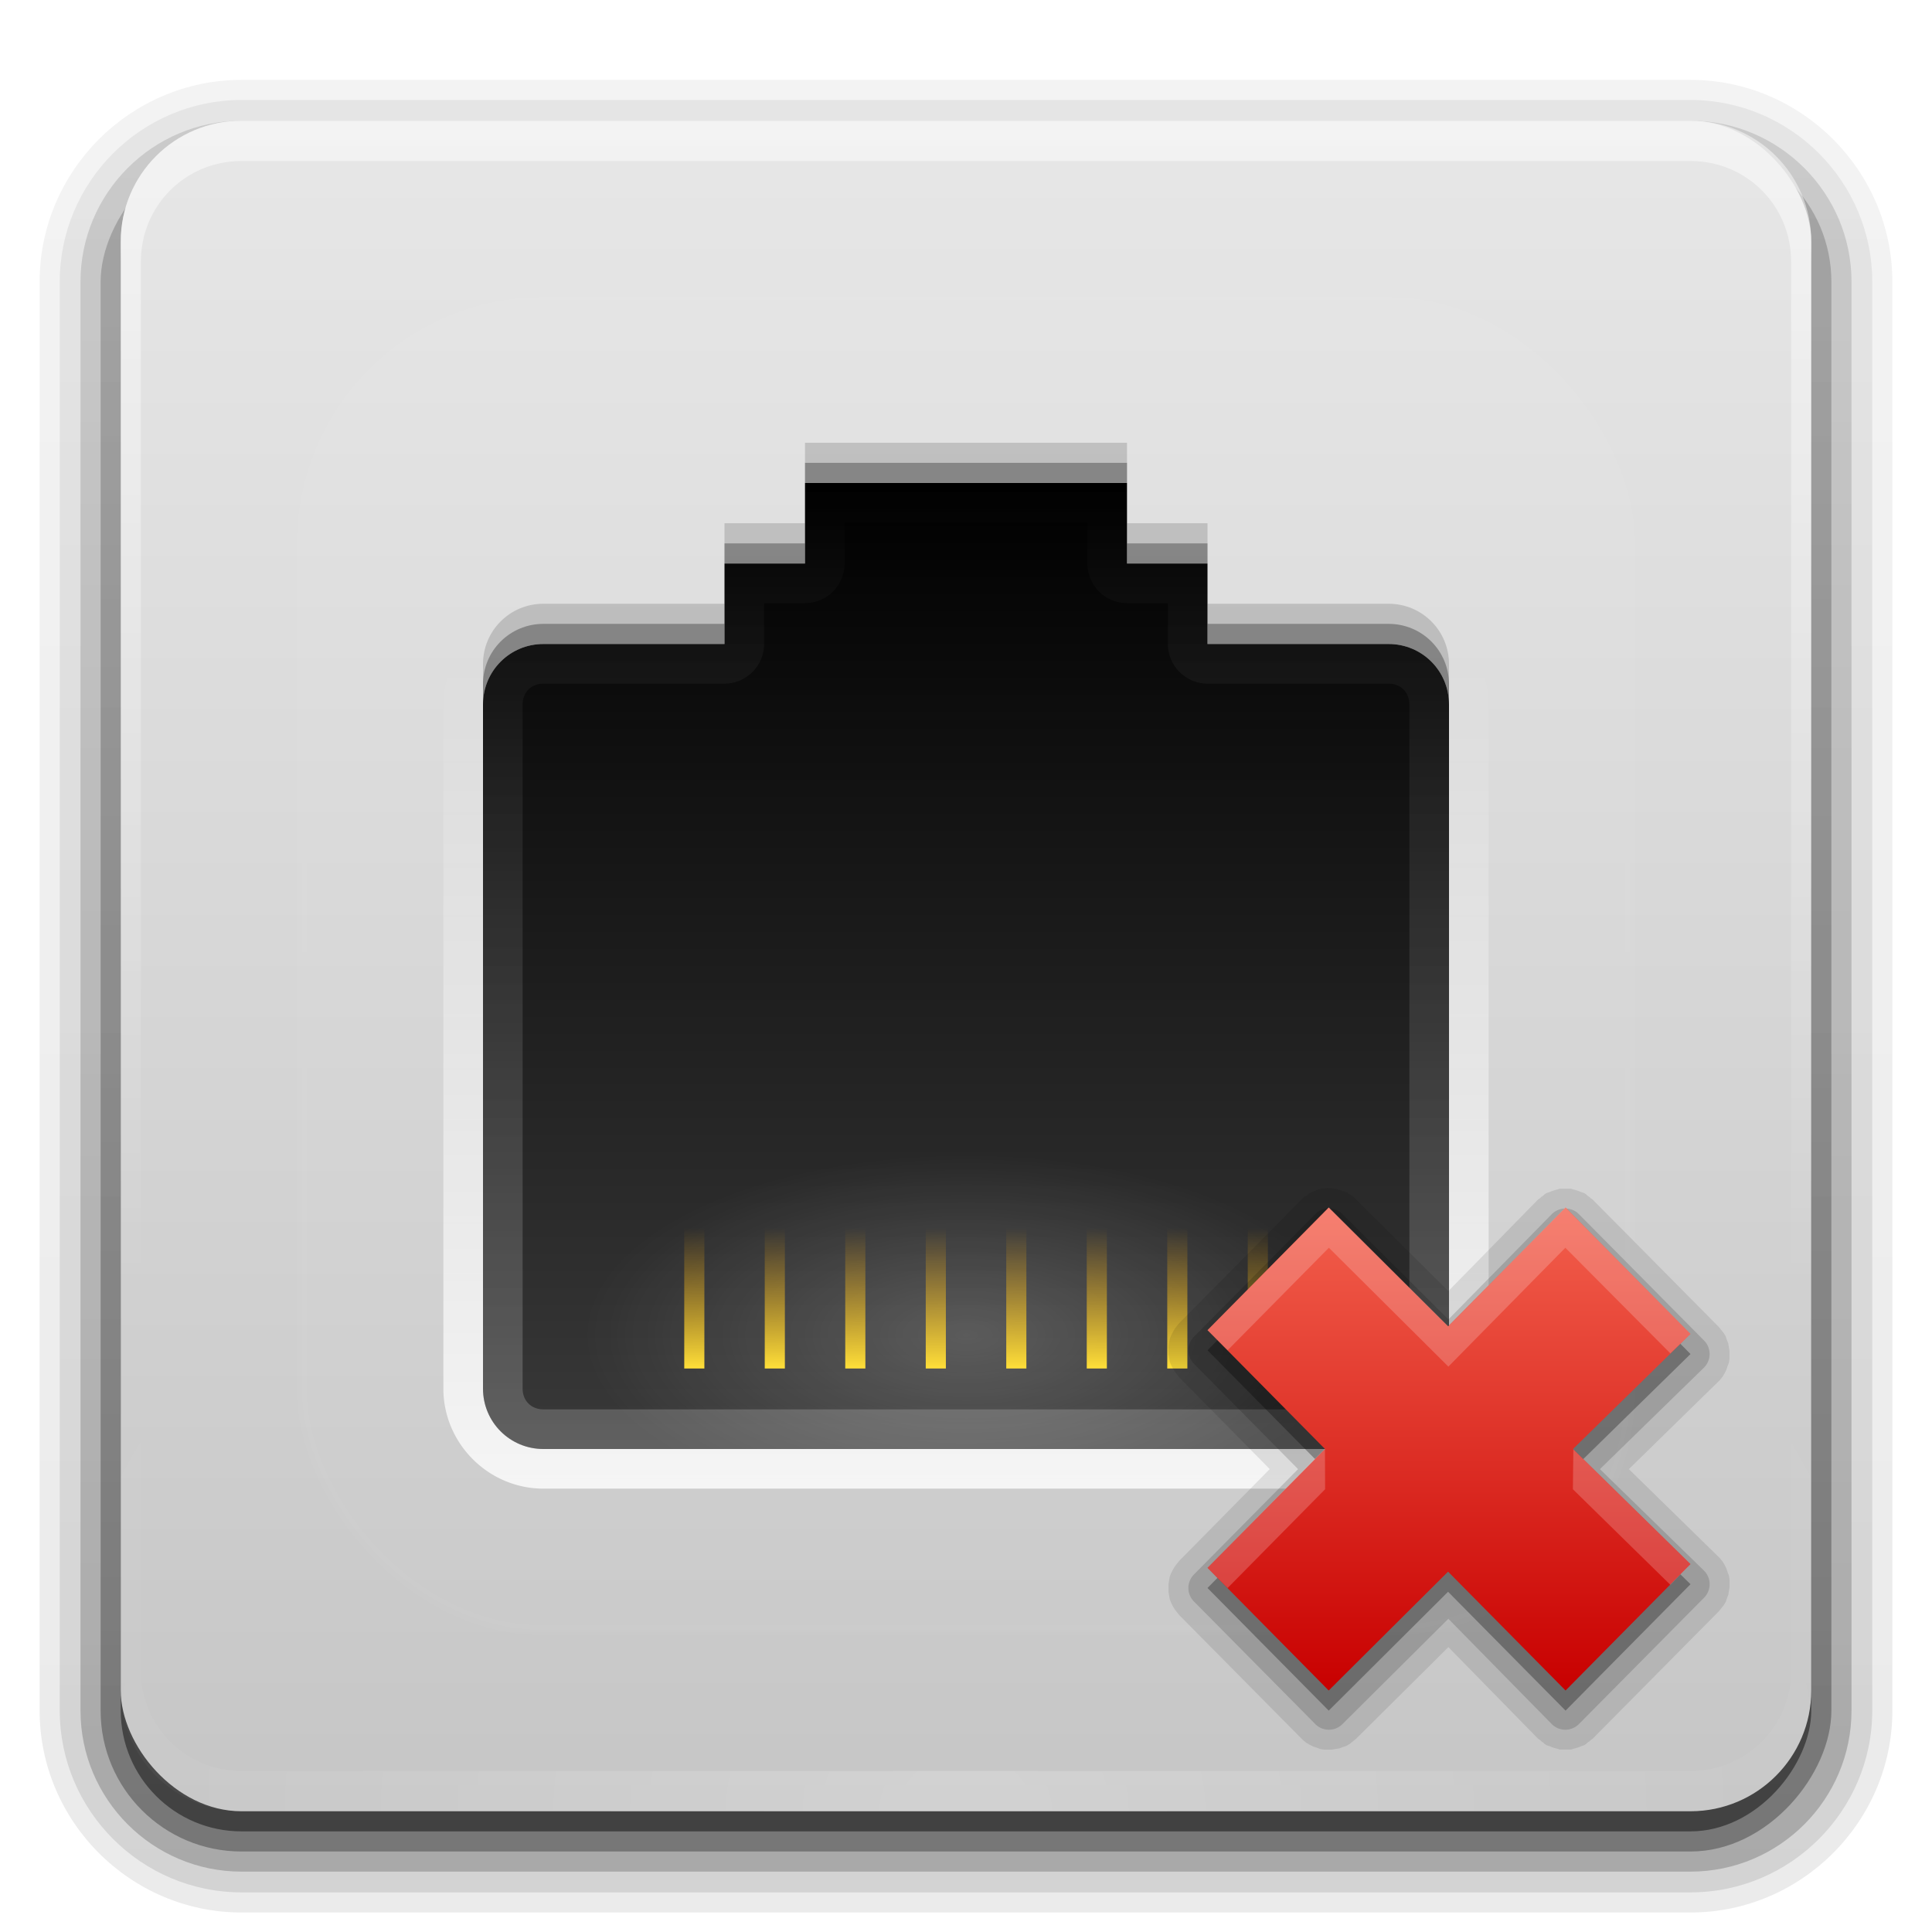 <?xml version="1.0" encoding="UTF-8" standalone="no"?>
<!-- Created with Inkscape (http://www.inkscape.org/) -->

<svg
   xmlns:dc="http://purl.org/dc/elements/1.1/"
   xmlns:cc="http://creativecommons.org/ns#"
   xmlns:rdf="http://www.w3.org/1999/02/22-rdf-syntax-ns#"
   xmlns:svg="http://www.w3.org/2000/svg"
   xmlns="http://www.w3.org/2000/svg"
   xmlns:xlink="http://www.w3.org/1999/xlink"
   xmlns:inkscape="http://www.inkscape.org/namespaces/inkscape"
   version="1.0"
   width="96"
   height="96"
   id="svg2408">
  <defs
     id="defs2410">
    <linearGradient
       id="linearGradient4236">
      <stop
         id="stop4238"
         style="stop-color:#ffdf39;stop-opacity:1"
         offset="0" />
      <stop
         id="stop4240"
         style="stop-color:#eb9c00;stop-opacity:0"
         offset="1" />
    </linearGradient>
    <linearGradient
       id="linearGradient4192">
      <stop
         id="stop4194"
         style="stop-color:#ffffff;stop-opacity:1"
         offset="0" />
      <stop
         id="stop4196"
         style="stop-color:#ffffff;stop-opacity:0"
         offset="1" />
    </linearGradient>
    <linearGradient
       id="linearGradient4176">
      <stop
         id="stop4178"
         style="stop-color:#000000;stop-opacity:1"
         offset="0" />
      <stop
         id="stop4180"
         style="stop-color:#393939;stop-opacity:1"
         offset="1" />
    </linearGradient>
    <linearGradient
       id="linearGradient4156">
      <stop
         id="stop4158"
         style="stop-color:#c6c6c6;stop-opacity:1"
         offset="0" />
      <stop
         id="stop4160"
         style="stop-color:#e7e7e7;stop-opacity:1"
         offset="1" />
    </linearGradient>
    <linearGradient
       x1="45.448"
       y1="92.54"
       x2="45.448"
       y2="7.017"
       id="ButtonShadow"
       gradientUnits="userSpaceOnUse"
       gradientTransform="scale(1.006,0.994)">
      <stop
         id="stop3750"
         style="stop-color:#000000;stop-opacity:1"
         offset="0" />
      <stop
         id="stop3752"
         style="stop-color:#000000;stop-opacity:0.588"
         offset="1" />
    </linearGradient>
    <linearGradient
       id="linearGradient3737">
      <stop
         id="stop3739"
         style="stop-color:#ffffff;stop-opacity:1"
         offset="0" />
      <stop
         id="stop3741"
         style="stop-color:#ffffff;stop-opacity:0"
         offset="1" />
    </linearGradient>
    <linearGradient
       x1="48"
       y1="90"
       x2="48"
       y2="5.988"
       id="linearGradient3706"
       xlink:href="#linearGradient4156"
       gradientUnits="userSpaceOnUse" />
    <filter
       color-interpolation-filters="sRGB"
       id="filter3174">
      <feGaussianBlur
         id="feGaussianBlur3176"
         stdDeviation="1.71" />
    </filter>
    <linearGradient
       x1="36.357"
       y1="6"
       x2="36.357"
       y2="63.893"
       id="linearGradient3188"
       xlink:href="#linearGradient3737"
       gradientUnits="userSpaceOnUse" />
    <linearGradient
       id="linearGradient3737-1">
      <stop
         id="stop3739-7"
         style="stop-color:#ffffff;stop-opacity:1"
         offset="0" />
      <stop
         id="stop3741-2"
         style="stop-color:#ffffff;stop-opacity:0"
         offset="1" />
    </linearGradient>
    <radialGradient
       cx="48"
       cy="90.172"
       r="42"
       fx="48"
       fy="90.172"
       id="radialGradient2855"
       xlink:href="#linearGradient3737-1"
       gradientUnits="userSpaceOnUse"
       gradientTransform="matrix(1.157,0,0,0.996,-7.551,0.197)" />
    <linearGradient
       id="linearGradient3737-6">
      <stop
         id="stop3739-73"
         style="stop-color:#ffffff;stop-opacity:1"
         offset="0" />
      <stop
         id="stop3741-6"
         style="stop-color:#ffffff;stop-opacity:0"
         offset="1" />
    </linearGradient>
    <clipPath
       id="clipPath3613">
      <rect
         width="84"
         height="84"
         rx="6"
         ry="6"
         x="6"
         y="6"
         id="rect3615"
         style="fill:#ffffff;fill-opacity:1;fill-rule:nonzero;stroke:none" />
    </clipPath>
    <filter
       x="-0.192"
       y="-0.192"
       width="1.384"
       height="1.384"
       color-interpolation-filters="sRGB"
       id="filter3794">
      <feGaussianBlur
         id="feGaussianBlur3796"
         stdDeviation="5.28" />
    </filter>
    <linearGradient
       x1="48"
       y1="20.221"
       x2="48"
       y2="138.661"
       id="linearGradient2885"
       xlink:href="#linearGradient3737-6"
       gradientUnits="userSpaceOnUse" />
    <linearGradient
       x1="48"
       y1="24"
       x2="48"
       y2="72"
       id="linearGradient4182"
       xlink:href="#linearGradient4176"
       gradientUnits="userSpaceOnUse" />
    <linearGradient
       x1="53"
       y1="74"
       x2="53"
       y2="32.988"
       id="linearGradient4198"
       xlink:href="#linearGradient4192"
       gradientUnits="userSpaceOnUse" />
    <linearGradient
       x1="48"
       y1="72"
       x2="48"
       y2="24"
       id="linearGradient4222"
       xlink:href="#linearGradient4192"
       gradientUnits="userSpaceOnUse" />
    <radialGradient
       cx="48"
       cy="70"
       r="16"
       fx="48"
       fy="70"
       id="radialGradient4232"
       xlink:href="#linearGradient4192"
       gradientUnits="userSpaceOnUse"
       gradientTransform="matrix(1.188,0,0,0.562,-9,27)" />
    <linearGradient
       x1="33"
       y1="68"
       x2="33"
       y2="61"
       id="linearGradient4242"
       xlink:href="#linearGradient4236"
       gradientUnits="userSpaceOnUse"
       gradientTransform="matrix(0.5,0,0,1,18,0)" />
    <linearGradient
       x1="33"
       y1="68"
       x2="33"
       y2="61"
       id="linearGradient4298"
       xlink:href="#linearGradient4236"
       gradientUnits="userSpaceOnUse"
       gradientTransform="translate(0,40)" />
    <linearGradient
       x1="33"
       y1="68"
       x2="33"
       y2="61"
       id="linearGradient4300"
       xlink:href="#linearGradient4236"
       gradientUnits="userSpaceOnUse"
       gradientTransform="translate(4,40)" />
    <linearGradient
       x1="33"
       y1="68"
       x2="33"
       y2="61"
       id="linearGradient4302"
       xlink:href="#linearGradient4236"
       gradientUnits="userSpaceOnUse"
       gradientTransform="translate(8,40)" />
    <linearGradient
       x1="33"
       y1="68"
       x2="33"
       y2="61"
       id="linearGradient4304"
       xlink:href="#linearGradient4236"
       gradientUnits="userSpaceOnUse"
       gradientTransform="translate(12,40)" />
    <linearGradient
       x1="33"
       y1="68"
       x2="33"
       y2="61"
       id="linearGradient4306"
       xlink:href="#linearGradient4236"
       gradientUnits="userSpaceOnUse"
       gradientTransform="translate(16,40)" />
    <linearGradient
       x1="33"
       y1="68"
       x2="33"
       y2="61"
       id="linearGradient4308"
       xlink:href="#linearGradient4236"
       gradientUnits="userSpaceOnUse"
       gradientTransform="translate(20,40)" />
    <linearGradient
       x1="33"
       y1="68"
       x2="33"
       y2="61"
       id="linearGradient4310"
       xlink:href="#linearGradient4236"
       gradientUnits="userSpaceOnUse"
       gradientTransform="translate(24,40)" />
    <linearGradient
       x1="33"
       y1="68"
       x2="33"
       y2="61"
       id="linearGradient4312"
       xlink:href="#linearGradient4236"
       gradientUnits="userSpaceOnUse"
       gradientTransform="translate(28,40)" />
    <linearGradient
       x1="33"
       y1="68"
       x2="33"
       y2="61"
       id="linearGradient4316"
       xlink:href="#linearGradient4236"
       gradientUnits="userSpaceOnUse"
       gradientTransform="matrix(0.5,0,0,1,22,0)" />
    <linearGradient
       x1="33"
       y1="68"
       x2="33"
       y2="61"
       id="linearGradient4320"
       xlink:href="#linearGradient4236"
       gradientUnits="userSpaceOnUse"
       gradientTransform="matrix(0.5,0,0,1,26,0)" />
    <linearGradient
       x1="33"
       y1="68"
       x2="33"
       y2="61"
       id="linearGradient4324"
       xlink:href="#linearGradient4236"
       gradientUnits="userSpaceOnUse"
       gradientTransform="matrix(0.5,0,0,1,30,0)" />
    <linearGradient
       x1="33"
       y1="68"
       x2="33"
       y2="61"
       id="linearGradient4328"
       xlink:href="#linearGradient4236"
       gradientUnits="userSpaceOnUse"
       gradientTransform="matrix(0.5,0,0,1,34,0)" />
    <linearGradient
       x1="33"
       y1="68"
       x2="33"
       y2="61"
       id="linearGradient4332"
       xlink:href="#linearGradient4236"
       gradientUnits="userSpaceOnUse"
       gradientTransform="matrix(0.5,0,0,1,38,0)" />
    <linearGradient
       x1="33"
       y1="68"
       x2="33"
       y2="61"
       id="linearGradient4336"
       xlink:href="#linearGradient4236"
       gradientUnits="userSpaceOnUse"
       gradientTransform="matrix(0.5,0,0,1,42,0)" />
    <linearGradient
       x1="33"
       y1="68"
       x2="33"
       y2="61"
       id="linearGradient4340"
       xlink:href="#linearGradient4236"
       gradientUnits="userSpaceOnUse"
       gradientTransform="matrix(0.5,0,0,1,46,0)" />
    <linearGradient
       x1="45.448"
       y1="92.54"
       x2="45.448"
       y2="7.017"
       id="ButtonShadow-0"
       gradientUnits="userSpaceOnUse"
       gradientTransform="matrix(1.006,0,0,0.994,100,0)">
      <stop
         id="stop3750-8"
         style="stop-color:#000000;stop-opacity:1"
         offset="0" />
      <stop
         id="stop3752-5"
         style="stop-color:#000000;stop-opacity:0.588"
         offset="1" />
    </linearGradient>
    <linearGradient
       x1="32.251"
       y1="6.132"
       x2="32.251"
       y2="90.239"
       id="linearGradient3780"
       xlink:href="#ButtonShadow-0"
       gradientUnits="userSpaceOnUse"
       gradientTransform="matrix(1.024,0,0,1.012,-1.143,-98.071)" />
    <linearGradient
       x1="32.251"
       y1="6.132"
       x2="32.251"
       y2="90.239"
       id="linearGradient3772"
       xlink:href="#ButtonShadow-0"
       gradientUnits="userSpaceOnUse"
       gradientTransform="matrix(1.024,0,0,1.012,-1.143,-98.071)" />
    <linearGradient
       x1="32.251"
       y1="6.132"
       x2="32.251"
       y2="90.239"
       id="linearGradient3725"
       xlink:href="#ButtonShadow-0"
       gradientUnits="userSpaceOnUse"
       gradientTransform="matrix(1.024,0,0,1.012,-1.143,-98.071)" />
    <linearGradient
       x1="32.251"
       y1="6.132"
       x2="32.251"
       y2="90.239"
       id="linearGradient3721"
       xlink:href="#ButtonShadow-0"
       gradientUnits="userSpaceOnUse"
       gradientTransform="translate(0,-97)" />
    <linearGradient
       x1="32.251"
       y1="6.132"
       x2="32.251"
       y2="90.239"
       id="linearGradient3122"
       xlink:href="#ButtonShadow-0"
       gradientUnits="userSpaceOnUse"
       gradientTransform="matrix(1.024,0,0,1.012,-1.143,-98.071)" />
    <linearGradient
       x1="11"
       y1="11.016"
       x2="19"
       y2="11.016"
       id="linearGradient2927-4-6"
       xlink:href="#linearGradient3183-0-7"
       gradientUnits="userSpaceOnUse"
       gradientTransform="matrix(0,-3,2.965,0,39.336,117)" />
    <linearGradient
       id="linearGradient3183-0-7">
      <stop
         id="stop3185-9-3"
         style="stop-color:#c80000;stop-opacity:1"
         offset="0" />
      <stop
         id="stop3187-6-6"
         style="stop-color:#f3604d;stop-opacity:1"
         offset="1" />
    </linearGradient>
  </defs>
  <g
     id="layer2"
     style="display:none">
    <rect
       width="86"
       height="85"
       rx="6"
       ry="6"
       x="5"
       y="7"
       id="rect3745"
       style="opacity:0.9;fill:url(#ButtonShadow);fill-opacity:1;fill-rule:nonzero;stroke:none;filter:url(#filter3174)" />
  </g>
  <g
     id="layer5"
     style="display:inline">
    <path
       d="m 12,-95.031 c -5.511,0 -10.031,4.52 -10.031,10.031 l 0,71 c 0,5.511 4.52,10.031 10.031,10.031 l 72,0 c 5.511,0 10.031,-4.52 10.031,-10.031 l 0,-71 c 0,-5.511 -4.52,-10.031 -10.031,-10.031 l -72,0 z"
       transform="scale(1,-1)"
       id="path3786"
       style="opacity:0.08;fill:url(#linearGradient3122);fill-opacity:1;fill-rule:nonzero;stroke:none;display:inline" />
    <path
       d="m 12,-94.031 c -4.972,0 -9.031,4.06 -9.031,9.031 l 0,71 c 0,4.972 4.06,9.031 9.031,9.031 l 72,0 c 4.972,0 9.031,-4.06 9.031,-9.031 l 0,-71 c 0,-4.972 -4.06,-9.031 -9.031,-9.031 l -72,0 z"
       transform="scale(1,-1)"
       id="path3778"
       style="opacity:0.1;fill:url(#linearGradient3780);fill-opacity:1;fill-rule:nonzero;stroke:none;display:inline" />
    <path
       d="m 12,-93 c -4.409,0 -8,3.591 -8,8 l 0,71 c 0,4.409 3.591,8 8,8 l 72,0 c 4.409,0 8,-3.591 8,-8 l 0,-71 c 0,-4.409 -3.591,-8 -8,-8 l -72,0 z"
       transform="scale(1,-1)"
       id="path3770"
       style="opacity:0.2;fill:url(#linearGradient3772);fill-opacity:1;fill-rule:nonzero;stroke:none;display:inline" />
    <rect
       width="86"
       height="85"
       rx="7"
       ry="7"
       x="5"
       y="-92"
       transform="scale(1,-1)"
       id="rect3723"
       style="opacity:0.3;fill:url(#linearGradient3725);fill-opacity:1;fill-rule:nonzero;stroke:none;display:inline" />
    <rect
       width="84"
       height="84"
       rx="6"
       ry="6"
       x="6"
       y="-91"
       transform="scale(1,-1)"
       id="rect3716"
       style="opacity:0.45;fill:url(#linearGradient3721);fill-opacity:1;fill-rule:nonzero;stroke:none;display:inline" />
  </g>
  <g
     id="layer1">
    <rect
       width="84"
       height="84"
       rx="6"
       ry="6"
       x="6"
       y="6"
       id="rect2419"
       style="fill:url(#linearGradient3706);fill-opacity:1;fill-rule:nonzero;stroke:none" />
    <path
       d="m -63.726,6.082 c 1.65,2.217 0.113,5.918 2.601,5.882 1.212,1.714 -2.415,0.511 0.204,1.832 1.506,1.187 -1.593,1.865 0.272,2.929 -2.15,1.11 0.348,5.804 1.945,6.979 2.628,2.213 1.162,-4.686 4.094,-5.045 1.593,-1.82 4.392,-2.988 6.379,-4.818 -1.942,-0.158 -3.076,-1.367 -1.237,-2.116 3.385,3.47 0.849,-1.644 -1.025,-2.453 1.813,-0.577 3.577,-0.154 3.325,-1.651 1.916,-1.403 -1.842,-1.855 -3.184,-1.538 -4.458,0 -8.917,0 -13.375,0 z m -27.802,1.448 c -2.45,0.698 -2.621,6.555 -0.158,3.303 0.604,-1.335 3.397,-2.945 0.158,-3.303 z m 11.446,0.204 c -1.412,2.215 0.205,3.991 1.38,1.289 0.832,-1.128 -0.618,-1.248 -1.38,-1.289 z m 3.529,0.498 c -2.729,1.265 -0.673,4.216 -0.605,4.872 2.875,0.995 4.473,-0.65 5.561,2.161 2.735,1.577 -0.054,4.317 -1.081,5.031 1.849,-1.611 5.404,4.38 4.472,1.215 -1.112,-0.812 2.985,1.305 0.86,-1.335 -1.956,-3.153 0.155,-1.411 0.98,-0.676 2.805,-2.516 -3.174,-2.82 -1.681,-5.41 -1.308,-1.06 -3.023,-4.269 -5.339,-3.642 -1.55,2.006 -0.214,-4.37 -2.489,-1.18 -0.118,1.783 -0.043,4.046 -0.706,0.957 -0.444,-0.541 0.764,-1.798 0.027,-1.994 z m -5.565,0.023 c -1.832,0.611 -1.733,3.087 0.519,3.352 0.771,-0.88 0.306,-3.185 -0.519,-3.352 z m -7.148,0.792 c -2.379,0.564 -1.408,2.483 -0.68,3.023 -2.945,0.738 4.496,0.943 0.793,1.41 -3.081,1.231 2.967,2.681 3.959,1.222 3.804,0.931 0.137,-3.047 -0.197,-5.203 -1.613,-1.731 -0.064,3.992 -1.522,0.184 -0.509,1.131 -2.127,0.167 -2.353,-0.637 z m 75.601,0.249 c -3.192,1.25 1.984,5.966 0.698,1.675 -0.128,-0.518 0.288,-1.887 -0.698,-1.675 z m -66.666,1.9 c -2.294,2.157 2.916,3.94 -0.659,5.547 -0.536,-2.003 -1.458,1.002 -3.503,-0.615 -3.516,1.464 -5.314,-0.763 -8.258,-2.29 -1.768,-0.22 -1.104,1.681 -1.221,3.46 0,4.918 0,9.837 0,14.755 1.733,1.824 0.676,0.805 0,0.302 0.951,3.242 -0.42,7.98 3.331,9.866 0.638,1.183 3.313,6.223 3.436,4.715 -1.341,-1.405 -2.717,-5.617 -0.448,-1.863 2.033,3.569 4.775,5.884 8.78,6.733 2.19,0.745 3.991,3.307 5.917,2.743 1.089,2.872 -3.227,5.63 0.145,8.309 1.761,2.712 4.716,4.49 3.116,8.298 -1.119,3.718 -0.64,7.77 -1.608,11.234 -0.3,2.109 2.938,7.461 2.657,3.175 0.946,-2.978 0.921,-6.256 3.148,-8.365 3.047,0.024 0.582,-3.278 3.607,-2.846 1.846,-2.42 2.38,-5.307 5.495,-6.268 0.372,-2.938 5.179,-7.437 0.213,-8.58 -1.35,-0.665 -4.825,-0.905 -4.559,-1.233 0.538,-2.915 -4.493,-3.745 -6.634,-4.937 -2.811,-1.996 -7.034,3.316 -8.025,-1.261 -0.591,-1.44 -2.751,-1.463 -1.758,-3.685 -1.789,1.78 -5.289,1.239 -4.373,-2.199 1.392,-2.896 6.736,-3.033 7.646,0.45 -1.264,-3.841 2.444,-6.831 4.503,-9.564 0.419,-1.306 2.91,-2.428 2.053,-0.692 1.46,-0.053 3.673,-2.689 1.079,-1.472 -0.037,-2.404 -2.273,-1.72 -2.998,-1.379 1.344,-2.134 8.245,-0.967 5.355,-4.455 -2.239,-0.908 -2.053,-6.204 -4.318,-3.254 0.191,-1.818 -4.61,-5.377 -4.505,-2.328 0.586,2.728 0.107,5.871 -1.14,7.659 -0.26,-3.998 -7.076,-3.114 -6.199,-7.374 1.269,-2.03 2.753,-4.838 2.894,-4.585 2.275,-0.869 4.105,-3.397 1.468,-5.058 -0.141,1.448 -1.983,4.436 -1.724,0.822 -1.706,2.023 -1.316,-3.219 -2.914,-3.763 z m 54.45,1.403 c -3.996,0.978 -5.58,4.796 -7.557,7.958 -2.914,1.314 -2.803,6.958 0.452,5.156 0.871,1.522 -0.61,3.922 1.928,1.931 2.047,-2.71 0.358,-7.093 3.841,-8.802 0.254,1.329 -3.213,6.29 0.837,5.474 3.662,0.138 -2.662,0.365 -0.881,2.705 -1.85,-1.098 -0.889,2.999 -3.304,2.046 -2.092,1.139 -3.464,-0.529 -2.985,-2.355 -1.646,0.961 0.518,3.67 -2.34,3.833 -0.64,2.274 -5.903,1.931 -2.91,4.246 1.329,3.445 -4.952,0.216 -3.169,4.351 1.525,4.088 4.722,-1.355 6.019,-2.406 2.502,-1.942 6.211,3.311 3.959,3.506 2.525,-0.339 2.006,-2.741 -0.017,-3.671 -1.093,-2.835 3.459,1.39 3.207,2.812 1.606,3.008 0.945,-3.08 2.579,-0.385 -0.191,2.843 6.574,0.669 3.344,4.292 -2.777,0.56 -5.51,-0.716 -7.901,0.101 -2.225,-0.02 -2.113,-2.398 -2.924,-2.994 -2.83,0.23 -6.328,0.204 -8.223,2.491 -2.049,2.812 -5.004,6.744 -2.771,10.335 2.235,5.321 7.777,0.276 10.963,3.419 0.947,1.31 -0.821,2.868 1.297,4.287 0.797,3.024 -0.904,5.894 1.052,8.785 1.012,2.718 1.64,6.787 5.406,4.303 3.986,-2.399 2.924,-6.823 6.213,-9.273 -2.602,-5.038 3.184,-7.247 4.627,-11.337 -3.154,0.462 -5.964,-2.684 -6.726,-5.85 -1.325,-1.538 -0.984,-3.806 0.496,-0.916 2.034,1.972 2.078,7.823 5.841,4.813 1.72,-0.72 6.419,-3.466 2.675,-4.715 -2.413,1.748 -5.075,-5.224 -1.532,-1.18 C -11.804,46.651 -10,47.302 -10,43.677 c 0,-9.766 0,-19.665 0,-29.497 -0.802,0.82 -2.864,2.335 -3.904,1.329 -1.79,0.249 -4.154,3.734 -3.591,0.366 -1.556,-0.103 -0.279,3.021 -2.417,3.108 -0.215,1.606 -2.16,0.297 -1.429,1.822 -1.501,-1.065 -2.771,-4.427 0.186,-2.317 4.391,-1.318 -2.896,-4.29 -3.458,-5.009 0.945,-0.227 -1.029,-1.212 -1.267,-0.882 z m -36.24,0.882 c -1.462,1.218 2.779,1.448 0,0 z m -19.522,0.656 c -1.635,1.711 2.603,1.572 0,0 z m 9.478,1.697 c -1.238,2.029 1.829,0.749 0,0 z m 27.101,2.398 c -1.449,1.669 -3.362,-0.439 -3.393,0.995 0.263,0.433 1.315,3.527 3.619,1.244 1.237,-0.522 0.75,-1.837 -0.226,-2.24 z m -30.856,0.995 c -2.749,2.401 4.668,2.623 0.582,0.275 l -0.582,-0.275 z m 36.262,6.651 c -1.979,1.291 0.949,4.033 -0.043,5.321 -1.24,2.161 4.608,-0.152 1.485,-1.877 -0.223,-1.482 -1.83,-3.289 -1.442,-3.444 z m -1.335,2.601 c -2.757,0.78 -0.626,4.806 0.351,1.014 0.055,-0.22 0.129,-1.021 -0.351,-1.014 z m -22.079,2.918 c -2.565,1.75 -0.398,3.496 1.482,2.709 -0.386,-1.056 -1.464,-1.721 -1.482,-2.709 z m 48.455,2.941 c 1.28,0.646 -2.346,1.75 -0.05,2.887 1.336,1.572 0.832,4.945 -1.339,2.558 0.403,-2.666 -2.944,-4.657 1.389,-5.445 z m -6.583,0.023 c -0.174,1.713 3.694,4.375 -0.475,3.506 -2.205,0.259 -5.507,-0.067 -2.729,-2.816 0.878,-0.527 3.182,1.818 1.983,-0.374 0.425,-0.027 0.821,-0.188 1.222,-0.317 z m -12.736,3.71 c -1.608,1.036 1.112,1.831 0,0 z M -74.313,47.728 c -0.271,0.905 5.086,1.822 1.389,0.372 l -0.551,-0.194 -0.838,-0.178 z m 4.162,1.289 c -1.625,1.65 3.348,0.493 0,0 z m 54.337,15.134 c -3.531,0.091 -3.061,9.202 -0.6,3.811 0.233,-1.17 1.169,-2.714 0.6,-3.811 z"
       inkscape:connector-curvature="0"
       id="path3522"
       style="opacity:0.15;fill:#000000;fill-opacity:1;stroke:none;display:inline" />
    <path
       d="M 12,6 C 8.676,6 6,8.676 6,12 l 0,2 0,68 0,2 c 0,0.335 0.041,0.651 0.094,0.969 0.049,0.296 0.097,0.597 0.188,0.875 0.01,0.03 0.021,0.064 0.031,0.094 0.099,0.288 0.235,0.547 0.375,0.812 0.145,0.274 0.316,0.536 0.5,0.781 0.184,0.246 0.374,0.473 0.594,0.688 0.44,0.428 0.943,0.815 1.5,1.094 0.279,0.14 0.573,0.247 0.875,0.344 -0.256,-0.1 -0.487,-0.236 -0.719,-0.375 -0.007,-0.004 -0.024,0.004 -0.031,0 -0.032,-0.019 -0.062,-0.043 -0.094,-0.062 -0.12,-0.077 -0.231,-0.164 -0.344,-0.25 -0.106,-0.081 -0.213,-0.161 -0.312,-0.25 C 8.478,88.557 8.309,88.373 8.156,88.188 8.049,88.057 7.938,87.922 7.844,87.781 7.819,87.743 7.805,87.695 7.781,87.656 7.716,87.553 7.651,87.452 7.594,87.344 7.493,87.149 7.388,86.928 7.312,86.719 7.305,86.697 7.289,86.678 7.281,86.656 7.249,86.564 7.245,86.469 7.219,86.375 7.188,86.268 7.148,86.172 7.125,86.062 7.052,85.721 7,85.364 7,85 L 7,83 7,15 7,13 C 7,10.218 9.218,8 12,8 l 2,0 68,0 2,0 c 2.782,0 5,2.218 5,5 l 0,2 0,68 0,2 c 0,0.364 -0.052,0.721 -0.125,1.062 -0.044,0.207 -0.088,0.398 -0.156,0.594 -0.008,0.022 -0.023,0.041 -0.031,0.062 -0.063,0.174 -0.138,0.367 -0.219,0.531 -0.042,0.083 -0.079,0.17 -0.125,0.25 -0.055,0.097 -0.127,0.188 -0.188,0.281 -0.094,0.141 -0.205,0.276 -0.312,0.406 -0.143,0.174 -0.303,0.347 -0.469,0.5 -0.011,0.01 -0.02,0.021 -0.031,0.031 -0.138,0.126 -0.285,0.234 -0.438,0.344 -0.103,0.073 -0.204,0.153 -0.312,0.219 -0.007,0.004 -0.024,-0.004 -0.031,0 -0.232,0.139 -0.463,0.275 -0.719,0.375 0.302,-0.097 0.596,-0.204 0.875,-0.344 0.557,-0.279 1.06,-0.666 1.5,-1.094 0.22,-0.214 0.409,-0.442 0.594,-0.688 0.184,-0.246 0.355,-0.508 0.5,-0.781 0.14,-0.265 0.276,-0.525 0.375,-0.812 0.01,-0.031 0.021,-0.063 0.031,-0.094 0.09,-0.278 0.139,-0.579 0.188,-0.875 C 89.959,84.651 90,84.335 90,84 l 0,-2 0,-68 0,-2 C 90,8.676 87.324,6 84,6 L 12,6 z"
       inkscape:connector-curvature="0"
       id="rect3728"
       style="opacity:0.5;fill:url(#linearGradient3188);fill-opacity:1;fill-rule:nonzero;stroke:none" />
    <path
       d="M 12,90 C 8.676,90 6,87.324 6,84 L 6,82 6,14 6,12 c 0,-0.335 0.041,-0.651 0.094,-0.969 0.049,-0.296 0.097,-0.597 0.188,-0.875 C 6.291,10.126 6.302,10.093 6.312,10.062 6.411,9.775 6.547,9.515 6.688,9.25 6.832,8.976 7.003,8.714 7.188,8.469 7.372,8.223 7.561,7.995 7.781,7.781 8.221,7.353 8.724,6.967 9.281,6.688 9.56,6.548 9.855,6.441 10.156,6.344 9.9,6.444 9.67,6.58 9.438,6.719 c -0.007,0.004 -0.024,-0.004 -0.031,0 -0.032,0.019 -0.062,0.043 -0.094,0.062 -0.12,0.077 -0.231,0.164 -0.344,0.25 -0.106,0.081 -0.213,0.161 -0.312,0.25 C 8.478,7.443 8.309,7.627 8.156,7.812 8.049,7.943 7.938,8.078 7.844,8.219 7.819,8.257 7.805,8.305 7.781,8.344 7.716,8.447 7.651,8.548 7.594,8.656 7.493,8.851 7.388,9.072 7.312,9.281 7.305,9.303 7.289,9.322 7.281,9.344 7.249,9.436 7.245,9.531 7.219,9.625 7.188,9.732 7.148,9.828 7.125,9.938 7.052,10.279 7,10.636 7,11 l 0,2 0,68 0,2 c 0,2.782 2.218,5 5,5 l 2,0 68,0 2,0 c 2.782,0 5,-2.218 5,-5 l 0,-2 0,-68 0,-2 C 89,10.636 88.948,10.279 88.875,9.938 88.831,9.731 88.787,9.54 88.719,9.344 88.711,9.322 88.695,9.303 88.688,9.281 88.625,9.108 88.549,8.914 88.469,8.75 88.427,8.667 88.39,8.58 88.344,8.5 88.289,8.403 88.217,8.312 88.156,8.219 88.062,8.078 87.951,7.943 87.844,7.812 87.701,7.638 87.541,7.466 87.375,7.312 87.364,7.302 87.355,7.291 87.344,7.281 87.205,7.156 87.059,7.047 86.906,6.938 86.804,6.864 86.702,6.784 86.594,6.719 c -0.007,-0.004 -0.024,0.004 -0.031,0 -0.232,-0.139 -0.463,-0.275 -0.719,-0.375 0.302,0.097 0.596,0.204 0.875,0.344 0.557,0.279 1.06,0.666 1.5,1.094 0.22,0.214 0.409,0.442 0.594,0.688 0.184,0.246 0.355,0.508 0.5,0.781 0.14,0.265 0.276,0.525 0.375,0.812 0.01,0.031 0.021,0.063 0.031,0.094 0.09,0.278 0.139,0.579 0.188,0.875 C 89.959,11.349 90,11.665 90,12 l 0,2 0,68 0,2 c 0,3.324 -2.676,6 -6,6 l -72,0 z"
       inkscape:connector-curvature="0"
       id="path3615"
       style="opacity:0.2;fill:url(#radialGradient2855);fill-opacity:1;fill-rule:nonzero;stroke:none" />
  </g>
  <g
     id="layer4">
    <rect
       width="66"
       height="66"
       rx="12"
       ry="12"
       x="15"
       y="15"
       clip-path="url(#clipPath3613)"
       id="rect3171"
       style="opacity:0.15;fill:url(#linearGradient2885);fill-opacity:1;fill-rule:nonzero;stroke:#ffffff;stroke-width:0.5;stroke-linecap:round;stroke-linejoin:miter;stroke-miterlimit:4;stroke-opacity:1;stroke-dasharray:none;stroke-dashoffset:0;filter:url(#filter3794)" />
  </g>
  <g
     id="layer3">
    <path
       d="M 39.812,22.031 A 1.984,1.984 0 0 0 38.031,24 l 0,2.031 -2.031,0 A 1.984,1.984 0 0 0 34.031,28 l 0,2.031 -7.031,0 c -2.727,0 -4.969,2.242 -4.969,4.969 l 0,34 c 0,2.727 2.242,4.969 4.969,4.969 l 42,0 c 2.727,0 4.969,-2.242 4.969,-4.969 l 0,-34 c 0,-2.727 -2.242,-4.969 -4.969,-4.969 l -7.031,0 0,-2.031 A 1.984,1.984 0 0 0 60,26.031 l -2.031,0 0,-2.031 A 1.984,1.984 0 0 0 56,22.031 l -16,0 a 1.984,1.984 0 0 0 -0.188,0 z"
       id="path4188"
       style="opacity:0.8;color:#000000;fill:url(#linearGradient4198);fill-opacity:1;fill-rule:nonzero;stroke:none;stroke-width:1;marker:none;visibility:visible;display:inline;overflow:visible;enable-background:accumulate" />
    <path
       d="m 40,24 0,4 -4,0 0,4 -9,0 c -1.662,0 -3,1.338 -3,3 l 0,34 c 0,1.662 1.338,3 3,3 l 42,0 c 1.662,0 3,-1.338 3,-3 l 0,-34 c 0,-1.662 -1.338,-3 -3,-3 l -9,0 0,-4 -4,0 0,-4 -16,0 z"
       inkscape:connector-curvature="0"
       id="rect4162"
       style="color:#000000;fill:url(#linearGradient4182);fill-opacity:1;fill-rule:nonzero;stroke:none;stroke-width:1;marker:none;visibility:visible;display:inline;overflow:visible;enable-background:accumulate" />
    <path
       d="m 130,24 0,4 -4,0 0,4 -9,0 c -1.662,0 -3,1.338 -3,3 l 0,34 c 0,1.662 1.338,3 3,3 l 42,0 c 1.662,0 3,-1.338 3,-3 l 0,-34 c 0,-1.662 -1.338,-3 -3,-3 l -9,0 0,-4 -4,0 0,-4 -16,0 z"
       inkscape:connector-curvature="0"
       id="rect4168"
       style="color:#000000;fill:#000000;fill-opacity:1;fill-rule:nonzero;stroke:none;stroke-width:1;marker:none;visibility:visible;display:inline;overflow:visible;enable-background:accumulate" />
    <path
       d="m 40,22 0,2 16,0 0,-2 -16,0 z m -4,4 0,2 4,0 0,-2 -4,0 z m 20,0 0,2 4,0 0,-2 -4,0 z m -29,4 c -1.662,0 -3,1.338 -3,3 l 0,2 c 0,-1.662 1.338,-3 3,-3 l 9,0 0,-2 -9,0 z m 33,0 0,2 9,0 c 1.662,0 3,1.338 3,3 l 0,-2 c 0,-1.662 -1.338,-3 -3,-3 l -9,0 z"
       inkscape:connector-curvature="0"
       id="path4200"
       style="opacity:0.15;color:#000000;fill:#000000;fill-opacity:1;fill-rule:nonzero;stroke:none;stroke-width:1;marker:none;visibility:visible;display:inline;overflow:visible;enable-background:accumulate" />
    <path
       d="m 40,24 0,4 -4,0 0,4 -9,0 c -1.662,0 -3,1.338 -3,3 l 0,34 c 0,1.662 1.338,3 3,3 l 42,0 c 1.662,0 3,-1.338 3,-3 l 0,-34 c 0,-1.662 -1.338,-3 -3,-3 l -9,0 0,-4 -4,0 0,-4 -16,0 z m 1.969,1.969 12.062,0 0,2.031 A 1.975,1.975 0 0 0 56,29.969 l 2.031,0 0,2.031 A 1.975,1.975 0 0 0 60,33.969 l 9,0 c 0.602,0 1.031,0.429 1.031,1.031 l 0,34 c 0,0.602 -0.429,1.031 -1.031,1.031 l -42,0 c -0.602,0 -1.031,-0.429 -1.031,-1.031 l 0,-34 c 0,-0.602 0.429,-1.031 1.031,-1.031 l 9,0 A 1.975,1.975 0 0 0 37.969,32 l 0,-2.031 2.031,0 A 1.975,1.975 0 0 0 41.969,28 l 0,-2.031 z"
       inkscape:connector-curvature="0"
       id="path4209"
       style="opacity:0.2;color:#000000;fill:url(#linearGradient4222);fill-opacity:1;fill-rule:nonzero;stroke:none;stroke-width:1;marker:none;visibility:visible;display:inline;overflow:visible;enable-background:accumulate" />
    <rect
       width="38"
       height="18"
       x="29"
       y="54"
       id="rect4224"
       style="opacity:0.2;color:#000000;fill:url(#radialGradient4232);fill-opacity:1;fill-rule:nonzero;stroke:none;stroke-width:1;marker:none;visibility:visible;display:inline;overflow:visible;enable-background:accumulate" />
    <rect
       width="1"
       height="7"
       x="34"
       y="61"
       id="rect4234"
       style="color:#000000;fill:url(#linearGradient4242);fill-opacity:1;fill-rule:nonzero;stroke:none;stroke-width:1;marker:none;visibility:visible;display:inline;overflow:visible;enable-background:accumulate" />
    <path
       d="m 40,23 0,1 16,0 0,-1 -16,0 z m -4,4 0,1 4,0 0,-1 -4,0 z m 20,0 0,1 4,0 0,-1 -4,0 z m -29,4 c -1.662,0 -3,1.338 -3,3 l 0,1 c 0,-1.662 1.338,-3 3,-3 l 9,0 0,-1 -9,0 z m 33,0 0,1 9,0 c 1.662,0 3,1.338 3,3 l 0,-1 c 0,-1.662 -1.338,-3 -3,-3 l -9,0 z"
       inkscape:connector-curvature="0"
       id="path4276"
       style="opacity:0.3;color:#000000;fill:#000000;fill-opacity:1;fill-rule:nonzero;stroke:none;stroke-width:1;marker:none;visibility:visible;display:inline;overflow:visible;enable-background:accumulate" />
    <rect
       width="2"
       height="7"
       x="32"
       y="101"
       id="rect4282"
       style="color:#000000;fill:url(#linearGradient4298);fill-opacity:1;fill-rule:nonzero;stroke:none;stroke-width:1;marker:none;visibility:visible;display:inline;overflow:visible;enable-background:accumulate" />
    <rect
       width="2"
       height="7"
       x="36"
       y="101"
       id="rect4284"
       style="color:#000000;fill:url(#linearGradient4300);fill-opacity:1;fill-rule:nonzero;stroke:none;stroke-width:1;marker:none;visibility:visible;display:inline;overflow:visible;enable-background:accumulate" />
    <rect
       width="2"
       height="7"
       x="40"
       y="101"
       id="rect4286"
       style="color:#000000;fill:url(#linearGradient4302);fill-opacity:1;fill-rule:nonzero;stroke:none;stroke-width:1;marker:none;visibility:visible;display:inline;overflow:visible;enable-background:accumulate" />
    <rect
       width="2"
       height="7"
       x="44"
       y="101"
       id="rect4288"
       style="color:#000000;fill:url(#linearGradient4304);fill-opacity:1;fill-rule:nonzero;stroke:none;stroke-width:1;marker:none;visibility:visible;display:inline;overflow:visible;enable-background:accumulate" />
    <rect
       width="2"
       height="7"
       x="48"
       y="101"
       id="rect4290"
       style="color:#000000;fill:url(#linearGradient4306);fill-opacity:1;fill-rule:nonzero;stroke:none;stroke-width:1;marker:none;visibility:visible;display:inline;overflow:visible;enable-background:accumulate" />
    <rect
       width="2"
       height="7"
       x="52"
       y="101"
       id="rect4292"
       style="color:#000000;fill:url(#linearGradient4308);fill-opacity:1;fill-rule:nonzero;stroke:none;stroke-width:1;marker:none;visibility:visible;display:inline;overflow:visible;enable-background:accumulate" />
    <rect
       width="2"
       height="7"
       x="56"
       y="101"
       id="rect4294"
       style="color:#000000;fill:url(#linearGradient4310);fill-opacity:1;fill-rule:nonzero;stroke:none;stroke-width:1;marker:none;visibility:visible;display:inline;overflow:visible;enable-background:accumulate" />
    <rect
       width="2"
       height="7"
       x="60"
       y="101"
       id="rect4296"
       style="color:#000000;fill:url(#linearGradient4312);fill-opacity:1;fill-rule:nonzero;stroke:none;stroke-width:1;marker:none;visibility:visible;display:inline;overflow:visible;enable-background:accumulate" />
    <rect
       width="1"
       height="7"
       x="38"
       y="61"
       id="rect4314"
       style="color:#000000;fill:url(#linearGradient4316);fill-opacity:1;fill-rule:nonzero;stroke:none;stroke-width:1;marker:none;visibility:visible;display:inline;overflow:visible;enable-background:accumulate" />
    <rect
       width="1"
       height="7"
       x="42"
       y="61"
       id="rect4318"
       style="color:#000000;fill:url(#linearGradient4320);fill-opacity:1;fill-rule:nonzero;stroke:none;stroke-width:1;marker:none;visibility:visible;display:inline;overflow:visible;enable-background:accumulate" />
    <rect
       width="1"
       height="7"
       x="46"
       y="61"
       id="rect4322"
       style="color:#000000;fill:url(#linearGradient4324);fill-opacity:1;fill-rule:nonzero;stroke:none;stroke-width:1;marker:none;visibility:visible;display:inline;overflow:visible;enable-background:accumulate" />
    <rect
       width="1"
       height="7"
       x="50"
       y="61"
       id="rect4326"
       style="color:#000000;fill:url(#linearGradient4328);fill-opacity:1;fill-rule:nonzero;stroke:none;stroke-width:1;marker:none;visibility:visible;display:inline;overflow:visible;enable-background:accumulate" />
    <rect
       width="1"
       height="7"
       x="54"
       y="61"
       id="rect4330"
       style="color:#000000;fill:url(#linearGradient4332);fill-opacity:1;fill-rule:nonzero;stroke:none;stroke-width:1;marker:none;visibility:visible;display:inline;overflow:visible;enable-background:accumulate" />
    <rect
       width="1"
       height="7"
       x="58"
       y="61"
       id="rect4334"
       style="color:#000000;fill:url(#linearGradient4336);fill-opacity:1;fill-rule:nonzero;stroke:none;stroke-width:1;marker:none;visibility:visible;display:inline;overflow:visible;enable-background:accumulate" />
    <rect
       width="1"
       height="7"
       x="62"
       y="61"
       id="rect4338"
       style="color:#000000;fill:url(#linearGradient4340);fill-opacity:1;fill-rule:nonzero;stroke:none;stroke-width:1;marker:none;visibility:visible;display:inline;overflow:visible;enable-background:accumulate" />
    <path
       d="m 53.844,-38.969 c 7.23e-4,-8.4e-5 -0.094,0.031 -0.094,0.031 7.18e-4,-1.2e-4 -0.094,1.55e-4 -0.094,0 7.11e-4,-1.55e-4 -0.094,0.031 -0.094,0.031 0.001,-2.62e-4 -0.126,0.032 -0.125,0.031 0.001,-3.35e-4 -0.126,0.063 -0.125,0.062 9.78e-4,-4.08e-4 -0.157,0.063 -0.156,0.062 9.46e-4,-4.78e-4 -0.126,0.063 -0.125,0.062 9.08e-4,-5.45e-4 -0.095,0.094 -0.094,0.094 8.66e-4,-6.1e-4 -0.126,0.063 -0.125,0.062 8.2e-4,-6.71e-4 -0.095,0.094 -0.094,0.094 5.77e-4,-5.47e-4 -0.066,0.065 -0.094,0.094 -0.009,0.009 -0.031,0.031 -0.031,0.031 l -6,6.062 c 9.53e-4,-0.001 -0.126,0.157 -0.125,0.156 8.53e-4,-0.001 -0.095,0.126 -0.094,0.125 7.46e-4,-0.001 -0.094,0.157 -0.094,0.156 6.32e-4,-0.001 -0.094,0.189 -0.094,0.188 5.13e-4,-0.001 -0.063,0.158 -0.062,0.156 3.89e-4,-0.001 -0.032,0.189 -0.031,0.188 2.61e-4,-0.001 -0.031,0.189 -0.031,0.188 1.31e-4,-0.001 0,0.189 0,0.188 0,-0.001 1.31e-4,0.189 0,0.188 -1.31e-4,-0.001 0.032,0.189 0.031,0.188 -2.61e-4,-0.001 0.032,0.189 0.031,0.188 -3.89e-4,-0.001 0.063,0.158 0.062,0.156 -5.13e-4,-0.001 0.094,0.189 0.094,0.188 -6.32e-4,-0.001 0.095,0.157 0.094,0.156 -7.46e-4,-0.001 0.095,0.126 0.094,0.125 -8.53e-4,-0.001 0.126,0.157 0.125,0.156 l 4.5,4.562 -4.5,4.562 c 9.53e-4,-0.001 -0.126,0.157 -0.125,0.156 8.53e-4,-0.001 -0.095,0.126 -0.094,0.125 7.46e-4,-0.001 -0.094,0.157 -0.094,0.156 6.32e-4,-0.001 -0.094,0.189 -0.094,0.188 5.13e-4,-0.001 -0.063,0.158 -0.062,0.156 3.89e-4,-0.001 -0.032,0.189 -0.031,0.188 2.61e-4,-0.001 -0.031,0.189 -0.031,0.188 1.31e-4,-0.001 0,0.189 0,0.188 0,-0.001 1.31e-4,0.189 0,0.188 -1.31e-4,-0.001 0.032,0.189 0.031,0.188 -2.61e-4,-0.001 0.032,0.189 0.031,0.188 -3.89e-4,-0.001 0.063,0.158 0.062,0.156 -5.13e-4,-0.001 0.094,0.189 0.094,0.188 -6.32e-4,-0.001 0.095,0.157 0.094,0.156 -7.46e-4,-0.001 0.095,0.126 0.094,0.125 -8.53e-4,-0.001 0.126,0.157 0.125,0.156 l 6.031,6.094 c -9.87e-4,-0.001 0.126,0.126 0.125,0.125 -0.001,-9.27e-4 0.157,0.126 0.156,0.125 -0.001,-8.17e-4 0.157,0.094 0.156,0.094 -0.001,-6.99e-4 0.189,0.094 0.188,0.094 -0.001,-5.74e-4 0.189,0.063 0.188,0.062 -0.001,-4.44e-4 0.158,0.063 0.156,0.062 -0.001,-3.1e-4 0.189,0.031 0.188,0.031 -0.001,-1.72e-4 0.22,3.3e-5 0.219,0 -0.001,-3.3e-5 0.189,-1.06e-4 0.188,0 -0.001,1.06e-4 0.189,-0.031 0.188,-0.031 -0.001,2.45e-4 0.189,-0.032 0.188,-0.031 -0.001,3.81e-4 0.158,-0.063 0.156,-0.062 -0.001,5.13e-4 0.189,-0.063 0.188,-0.062 -0.001,6.41e-4 0.157,-0.095 0.156,-0.094 -0.001,7.62e-4 0.157,-0.126 0.156,-0.125 -0.001,8.76e-4 0.157,-0.126 0.156,-0.125 l 4.594,-4.562 4.406,4.5 c -5.08e-4,-5.29e-4 0.063,0.063 0.062,0.062 -5.34e-4,-5.03e-4 0.094,0.063 0.094,0.062 -5.59e-4,-4.76e-4 0.063,0.063 0.062,0.062 -5.82e-4,-4.47e-4 0.094,0.063 0.094,0.062 -6.04e-4,-4.17e-4 0.063,0.063 0.062,0.062 -6.24e-4,-3.86e-4 0.094,0.063 0.094,0.062 -6.43e-4,-3.54e-4 0.094,0.032 0.094,0.031 -6.6e-4,-3.21e-4 0.094,0.032 0.094,0.031 -6.75e-4,-2.88e-4 0.063,0.032 0.062,0.031 -6.89e-4,-2.53e-4 0.094,0.031 0.094,0.031 -7e-4,-2.18e-4 0.094,0.031 0.094,0.031 -7.11e-4,-1.83e-4 0.126,0.031 0.125,0.031 -7.19e-4,-1.47e-4 0.094,0.031 0.094,0.031 -7.25e-4,-1.1e-4 0.094,7.4e-5 0.094,0 -7.3e-4,-7.4e-5 0.094,3.7e-5 0.094,0 -7.33e-4,-3.7e-5 0.094,0 0.094,0 -7.34e-4,0 0.094,-3.7e-5 0.094,0 -7.33e-4,3.7e-5 0.094,-7.4e-5 0.094,0 -7.3e-4,7.4e-5 0.094,-1.1e-4 0.094,0 -7.25e-4,1.1e-4 0.094,-0.031 0.094,-0.031 -7.19e-4,1.47e-4 0.126,-0.031 0.125,-0.031 -7.11e-4,1.83e-4 0.094,-0.031 0.094,-0.031 -7e-4,2.18e-4 0.094,-0.032 0.094,-0.031 -6.89e-4,2.53e-4 0.063,-0.032 0.062,-0.031 -6.75e-4,2.88e-4 0.094,-0.032 0.094,-0.031 -6.6e-4,3.21e-4 0.094,-0.032 0.094,-0.031 -6.43e-4,3.54e-4 0.094,-0.063 0.094,-0.062 -6.24e-4,3.86e-4 0.063,-0.063 0.062,-0.062 -6.04e-4,4.17e-4 0.094,-0.063 0.094,-0.062 -5.82e-4,4.47e-4 0.063,-0.063 0.062,-0.062 -5.59e-4,4.76e-4 0.094,-0.063 0.094,-0.062 -5.34e-4,5.03e-4 0.063,-0.063 0.062,-0.062 l 6.219,-6.281 c -9.82e-4,0.001 0.126,-0.157 0.125,-0.156 -8.76e-4,0.001 0.126,-0.157 0.125,-0.156 -7.62e-4,0.001 0.094,-0.158 0.094,-0.156 -6.41e-4,0.001 0.063,-0.189 0.062,-0.188 -5.13e-4,0.001 0.063,-0.158 0.062,-0.156 -3.81e-4,0.001 0.032,-0.189 0.031,-0.188 -2.45e-4,0.001 0.031,-0.189 0.031,-0.188 -1.06e-4,0.001 -3.3e-5,-0.189 0,-0.188 3.3e-5,0.001 -1.72e-4,-0.22 0,-0.219 1.72e-4,0.001 -0.032,-0.189 -0.031,-0.188 3.1e-4,0.001 -0.063,-0.158 -0.062,-0.156 4.44e-4,0.001 -0.063,-0.189 -0.062,-0.188 5.74e-4,0.001 -0.094,-0.189 -0.094,-0.188 6.99e-4,0.001 -0.095,-0.157 -0.094,-0.156 8.17e-4,0.001 -0.126,-0.157 -0.125,-0.156 9.27e-4,0.001 -0.126,-0.126 -0.125,-0.125 L 68.938,-25 l 4.406,-4.312 c -0.001,9.87e-4 0.126,-0.126 0.125,-0.125 -9.27e-4,0.001 0.126,-0.157 0.125,-0.156 -8.17e-4,0.001 0.094,-0.157 0.094,-0.156 -6.99e-4,0.001 0.094,-0.189 0.094,-0.188 -5.74e-4,0.001 0.063,-0.189 0.062,-0.188 -4.44e-4,0.001 0.063,-0.158 0.062,-0.156 -3.1e-4,0.001 0.031,-0.189 0.031,-0.188 -1.72e-4,0.001 3.3e-5,-0.22 0,-0.219 -3.3e-5,0.001 -1.06e-4,-0.189 0,-0.188 1.06e-4,0.001 -0.032,-0.189 -0.031,-0.188 2.45e-4,0.001 -0.032,-0.189 -0.031,-0.188 3.81e-4,0.001 -0.063,-0.158 -0.062,-0.156 5.13e-4,0.001 -0.063,-0.189 -0.062,-0.188 6.41e-4,0.001 -0.095,-0.157 -0.094,-0.156 7.62e-4,0.001 -0.126,-0.157 -0.125,-0.156 8.76e-4,0.001 -0.126,-0.157 -0.125,-0.156 l -6.219,-6.281 c 5.08e-4,5.29e-4 -0.063,-0.063 -0.062,-0.062 5.34e-4,5.03e-4 -0.094,-0.063 -0.094,-0.062 5.59e-4,4.76e-4 -0.063,-0.063 -0.062,-0.062 5.82e-4,4.47e-4 -0.094,-0.063 -0.094,-0.062 6.04e-4,4.17e-4 -0.063,-0.063 -0.062,-0.062 6.24e-4,3.86e-4 -0.094,-0.063 -0.094,-0.062 6.43e-4,3.54e-4 -0.094,-0.032 -0.094,-0.031 6.6e-4,3.21e-4 -0.094,-0.032 -0.094,-0.031 6.75e-4,2.88e-4 -0.063,-0.032 -0.062,-0.031 6.89e-4,2.53e-4 -0.094,-0.031 -0.094,-0.031 7e-4,2.18e-4 -0.094,-0.031 -0.094,-0.031 7.11e-4,1.83e-4 -0.126,-0.031 -0.125,-0.031 7.19e-4,1.47e-4 -0.094,-0.031 -0.094,-0.031 7.25e-4,1.1e-4 -0.094,-7.4e-5 -0.094,0 7.3e-4,7.4e-5 -0.094,-3.7e-5 -0.094,0 7.33e-4,3.7e-5 -0.094,0 -0.094,0 7.34e-4,0 -0.094,3.7e-5 -0.094,0 7.33e-4,-3.7e-5 -0.094,7.4e-5 -0.094,0 7.3e-4,-7.4e-5 -0.094,1.1e-4 -0.094,0 7.25e-4,-1.1e-4 -0.094,0.031 -0.094,0.031 7.19e-4,-1.47e-4 -0.126,0.031 -0.125,0.031 7.11e-4,-1.83e-4 -0.094,0.031 -0.094,0.031 7e-4,-2.18e-4 -0.094,0.032 -0.094,0.031 6.89e-4,-2.53e-4 -0.063,0.032 -0.062,0.031 6.75e-4,-2.88e-4 -0.094,0.032 -0.094,0.031 6.6e-4,-3.21e-4 -0.094,0.032 -0.094,0.031 6.43e-4,-3.54e-4 -0.094,0.063 -0.094,0.062 6.24e-4,-3.86e-4 -0.063,0.063 -0.062,0.062 6.04e-4,-4.17e-4 -0.094,0.063 -0.094,0.062 5.82e-4,-4.47e-4 -0.063,0.063 -0.062,0.062 5.59e-4,-4.76e-4 -0.094,0.063 -0.094,0.062 5.34e-4,-5.03e-4 -0.063,0.063 -0.062,0.062 l -4.406,4.5 -4.562,-4.531 c 1.71e-4,1.72e-4 -0.021,-0.021 -0.031,-0.031 -0.021,-0.02 -0.063,-0.063 -0.062,-0.062 5.39e-4,4.91e-4 -0.063,-0.063 -0.062,-0.062 5.63e-4,4.63e-4 -0.063,-0.063 -0.062,-0.062 5.85e-4,4.35e-4 -0.094,-0.032 -0.094,-0.031 6.06e-4,4.05e-4 -0.094,-0.063 -0.094,-0.062 6.26e-4,3.74e-4 -0.063,-0.063 -0.062,-0.062 6.44e-4,3.42e-4 -0.094,-0.032 -0.094,-0.031 6.6e-4,3.09e-4 -0.094,-0.032 -0.094,-0.031 6.75e-4,2.76e-4 -0.094,-0.031 -0.094,-0.031 6.88e-4,2.42e-4 -0.094,-0.031 -0.094,-0.031 6.99e-4,2.07e-4 -0.094,-0.031 -0.094,-0.031 7.08e-4,1.72e-4 -0.094,-0.031 -0.094,-0.031 7.16e-4,1.36e-4 -0.094,-1e-4 -0.094,0 7.22e-4,1e-4 -0.094,-0.031 -0.094,-0.031 7.26e-4,6.4e-5 -0.094,-2.8e-5 -0.094,0 7.28e-4,2.8e-5 -0.094,9e-6 -0.094,0 a 0.997,0.997 0 0 0 -0.062,0 c 7.26e-4,-4.7e-5 -0.094,8.4e-5 -0.094,0 z"
       transform="translate(12,98)"
       id="path3761"
       style="opacity:0.1;fill:#000000;fill-opacity:1;fill-rule:evenodd;stroke:none;display:inline" />
    <path
       d="m 53.812,-37.938 a 0.953,0.953 0 0 0 -0.469,0.281 l -6.031,6.094 a 0.953,0.953 0 0 0 0,1.312 L 52.5,-25 l -5.188,5.25 a 0.953,0.953 0 0 0 0,1.312 l 6.031,6.094 a 0.953,0.953 0 0 0 1.344,0.031 l 5.281,-5.25 5.125,5.219 a 0.953,0.953 0 0 0 1.375,0 L 72.688,-18.625 a 0.953,0.953 0 0 0 -0.031,-1.344 L 67.5,-25 72.656,-30.031 A 0.953,0.953 0 0 0 72.688,-31.375 l -6.219,-6.281 a 0.953,0.953 0 0 0 -1.375,0 l -5.125,5.219 -5.281,-5.25 a 0.953,0.953 0 0 0 -0.875,-0.25 z"
       transform="translate(12,98)"
       id="path3757"
       style="opacity:0.15;fill:#000000;fill-opacity:1;fill-rule:evenodd;stroke:none;display:inline" />
    <path
       d="M 60,78.906 66.023,85 71.954,79.094 77.792,85 84,78.719 78.162,73 84,67.281 77.792,61 71.954,66.906 66.023,61 l -6.023,6.094 5.838,5.906 -5.838,5.906 z"
       inkscape:connector-curvature="0"
       id="path3751"
       style="opacity:0.3;fill:#000000;fill-opacity:1;fill-rule:evenodd;stroke:none;display:inline" />
    <path
       d="M 60,77.906 66.023,84 71.954,78.094 77.792,84 84,77.719 78.162,72 84,66.281 77.792,60 71.954,65.906 66.023,60 l -6.023,6.094 5.838,5.906 -5.838,5.906 z"
       inkscape:connector-curvature="0"
       id="path7165"
       style="fill:url(#linearGradient2927-4-6);fill-opacity:1;fill-rule:evenodd;stroke:none;display:inline" />
    <path
       d="m 66.031,60 -6.031,6.094 1,1 L 66.031,62 71.969,67.906 77.781,62 83,67.25 84,66.281 77.781,60 71.969,65.906 66.031,60 z m -0.195,11.976 -5.836,5.93 1,1 L 65.844,74 65.836,71.976 z M 78.179,72.023 78.156,74 l 4.844,4.75 1,-1.031 -5.821,-5.696 z"
       inkscape:connector-curvature="0"
       id="path2970"
       style="opacity:0.2;fill:#ffffff;fill-opacity:1;fill-rule:evenodd;stroke:none;display:inline" />
  </g>
</svg>
